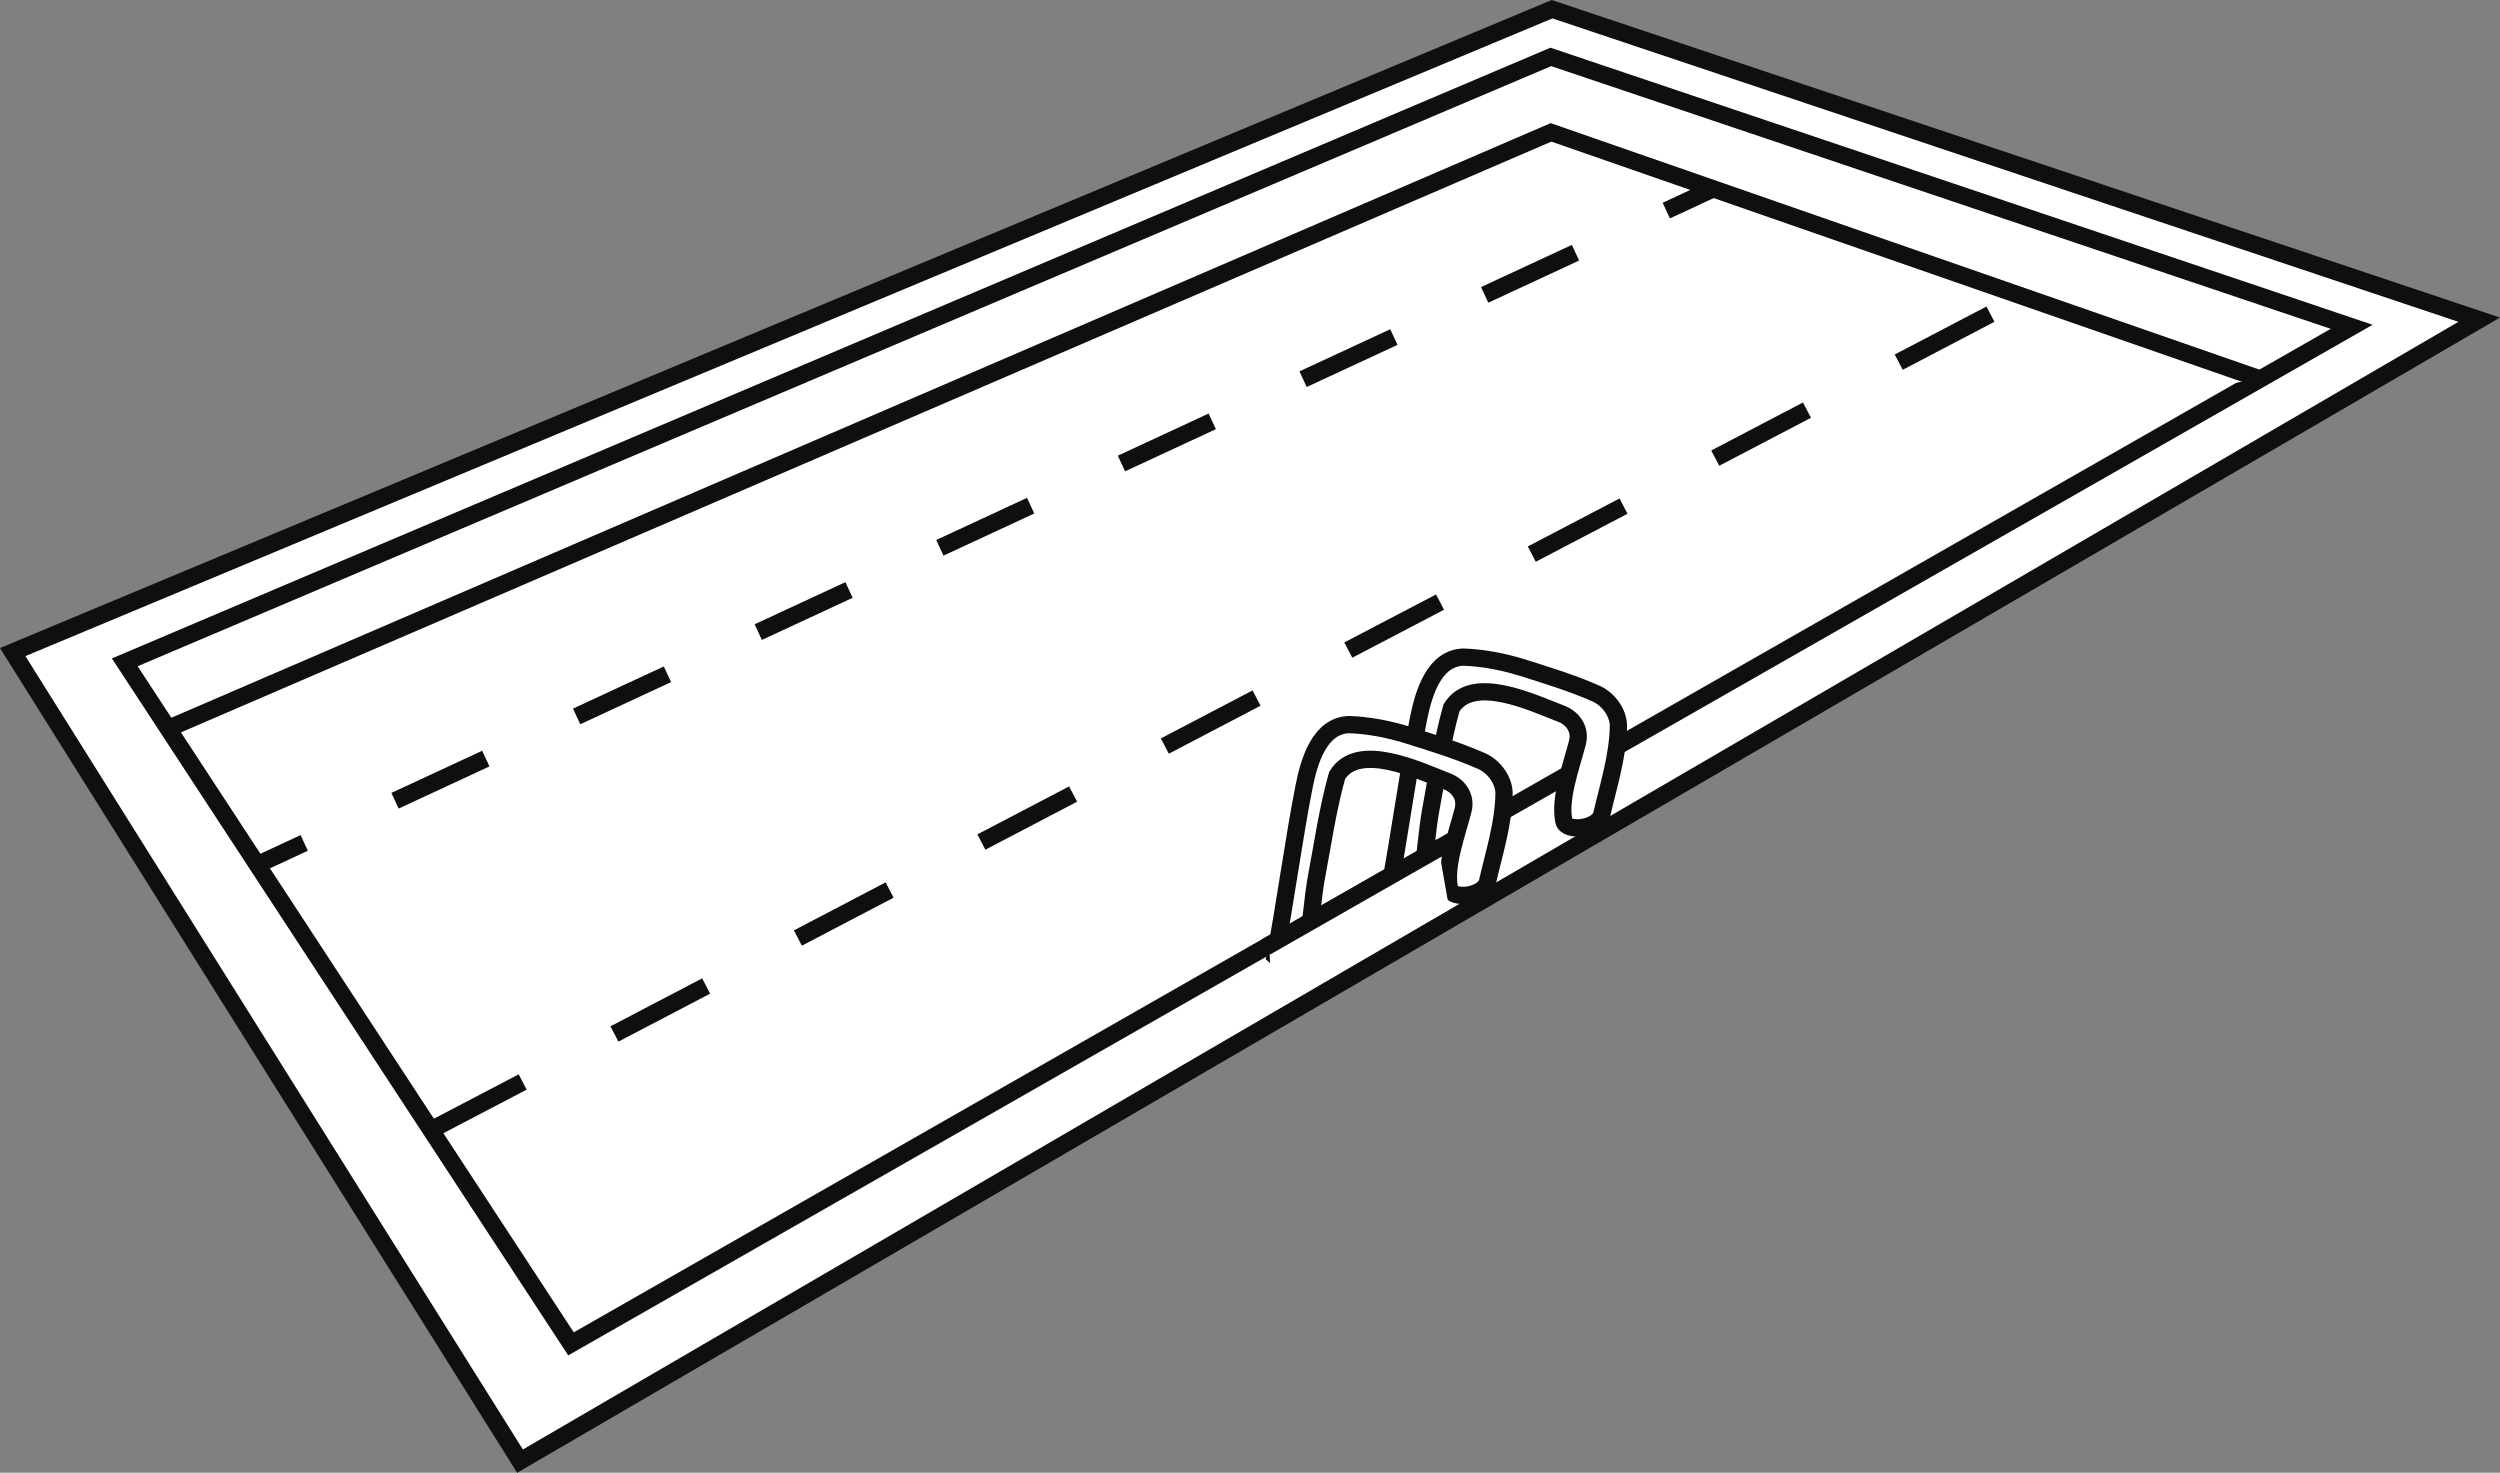 <?xml version="1.0" encoding="UTF-8"?>
<svg xmlns="http://www.w3.org/2000/svg" xmlns:xlink="http://www.w3.org/1999/xlink" width="289.77pt" height="170.705pt" viewBox="0 0 289.77 170.705" version="1.1">
<rect x="0" y="0" width="289.77" height="170.705" fill="#808080" stroke="none"/>
<defs>
<clipPath id="clip1">
  <path d="M 0 0 L 289.77 0 L 289.77 170.703 L 0 170.703 Z M 0 0 "/>
</clipPath>
</defs>
<g id="surface1">
<path style=" stroke:none;fill-rule:nonzero;fill:rgb(100%,100%,100%);fill-opacity:1;" d="M 179.754 6.59 L 272.582 37.879 L 66.188 155.77 L 14.449 76.777 Z M 179.906 1.066 L 1.477 75.582 L 60.266 169.363 L 287.352 37.059 Z M 179.906 1.066 "/>
<path style=" stroke:none;fill-rule:nonzero;fill:rgb(100%,100%,100%);fill-opacity:1;" d="M 19.215 83.816 L 179.707 15.324 L 261.922 43.93 L 66.293 155.699 Z M 19.215 83.816 "/>
<path style=" stroke:none;fill-rule:nonzero;fill:rgb(100%,100%,100%);fill-opacity:1;" d="M 1.473 75.582 L 60.273 169.355 L 287.359 37.055 L 179.898 1.066 Z M 1.473 75.582 "/>
<g clip-path="url(#clip1)" clip-rule="nonzero">
<path style="fill:none;stroke-width:2;stroke-linecap:butt;stroke-linejoin:miter;stroke:rgb(6.476%,5.928%,5.235%);stroke-opacity:1;stroke-miterlimit:4;" d="M -0.001 -0.001 L 58.8 -93.775 L 285.885 38.526 L 178.425 74.514 Z M -0.001 -0.001 " transform="matrix(1,0,0,-1,1.474,75.581)"/>
</g>
<path style=" stroke:none;fill-rule:nonzero;fill:rgb(100%,100%,100%);fill-opacity:1;" d="M 14.527 76.723 L 179.707 6.641 L 272.535 37.816 L 261.887 43.961 L 179.773 15.324 L 19.5 84.449 Z M 14.527 76.723 "/>
<path style="fill-rule:nonzero;fill:rgb(100%,100%,100%);fill-opacity:1;stroke-width:2;stroke-linecap:butt;stroke-linejoin:miter;stroke:rgb(6.476%,5.928%,5.235%);stroke-opacity:1;stroke-miterlimit:4;" d="M 0.001 -0.001 L 51.724 -78.997 L 258.118 38.889 L 165.29 70.171 Z M 0.001 -0.001 " transform="matrix(1,0,0,-1,14.46,76.768)"/>
<path style="fill-rule:nonzero;fill:rgb(100%,100%,100%);fill-opacity:1;stroke-width:2;stroke-linecap:butt;stroke-linejoin:miter;stroke:rgb(6.476%,5.928%,5.235%);stroke-opacity:1;stroke-miterlimit:4;" d="M -0 -0.001 L 160.304 69.105 L 242.418 40.546 " transform="matrix(1,0,0,-1,19.469,84.448)"/>
<path style=" stroke:none;fill-rule:nonzero;fill:rgb(100%,100%,100%);fill-opacity:1;" d="M 181.262 95.172 C 181.535 96.516 185.281 96.066 185.668 94.359 C 186.434 91.023 187.527 87.637 187.586 84.191 C 187.609 82.609 186.41 81.02 184.996 80.395 C 182.246 79.176 179.328 78.285 176.445 77.379 C 174.23 76.688 171.871 76.238 169.602 76.164 C 166.223 76.281 165.012 80.324 164.414 83.301 C 163.301 88.898 162.129 97.414 161.047 103.016 C 161.996 103.949 164.645 103.953 164.816 102.395 C 165.023 100.547 165.465 95.879 165.805 94.047 C 166.559 90.043 167.133 85.973 168.234 82.062 C 170.641 78.094 177.641 81.449 181.008 82.75 C 182.215 83.219 183.262 84.449 182.832 86.098 C 182.062 89.039 180.73 92.574 181.262 95.172 "/>
<path style="fill:none;stroke-width:2;stroke-linecap:butt;stroke-linejoin:miter;stroke:rgb(6.476%,5.928%,5.235%);stroke-opacity:1;stroke-miterlimit:4;" d="M -0 0.002 C 0.273 -1.342 4.019 -0.893 4.406 0.814 C 5.172 4.15 6.265 7.537 6.324 10.982 C 6.347 12.564 5.148 14.154 3.734 14.779 C 0.984 15.998 -1.934 16.888 -4.817 17.795 C -7.032 18.486 -9.391 18.935 -11.66 19.009 C -15.039 18.892 -16.25 14.849 -16.848 11.873 C -17.961 6.275 -19.133 -2.241 -20.215 -7.842 C -19.266 -8.776 -16.617 -8.78 -16.446 -7.221 C -16.239 -5.373 -15.797 -0.705 -15.457 1.127 C -14.703 5.131 -14.129 9.201 -13.028 13.111 C -10.621 17.08 -3.621 13.724 -0.254 12.424 C 0.953 11.955 2 10.724 1.57 9.076 C 0.8 6.134 -0.532 2.599 -0 0.002 Z M -0 0.002 " transform="matrix(1,0,0,-1,181.262,95.174)"/>
<path style=" stroke:none;fill-rule:nonzero;fill:rgb(100%,100%,100%);fill-opacity:1;" d="M 168.008 103 C 168.281 104.344 172.027 103.895 172.414 102.188 C 173.18 98.848 174.273 95.465 174.328 92.016 C 174.355 90.434 173.152 88.848 171.742 88.219 C 168.988 87.004 166.074 86.109 163.191 85.207 C 160.977 84.516 158.617 84.062 156.348 83.988 C 152.969 84.105 151.754 88.152 151.16 91.129 C 150.043 96.723 148.875 105.238 147.793 110.844 C 148.742 111.777 151.391 111.781 151.562 110.223 C 151.77 108.375 152.207 103.707 152.551 101.875 C 153.305 97.871 153.883 93.797 154.98 89.891 C 157.387 85.918 164.387 89.277 167.754 90.582 C 168.961 91.047 170.008 92.273 169.578 93.922 C 168.812 96.863 167.473 100.402 168.008 103 "/>
<path style="fill:none;stroke-width:2;stroke-linecap:butt;stroke-linejoin:miter;stroke:rgb(6.476%,5.928%,5.235%);stroke-opacity:1;stroke-miterlimit:4;" d="M 0.002 -0.002 C 0.275 -1.346 4.021 -0.896 4.408 0.811 C 5.174 4.151 6.267 7.533 6.322 10.983 C 6.349 12.565 5.146 14.151 3.736 14.779 C 0.982 15.994 -1.932 16.889 -4.815 17.791 C -7.03 18.483 -9.389 18.936 -11.658 19.01 C -15.037 18.893 -16.252 14.846 -16.846 11.869 C -17.963 6.276 -19.131 -2.24 -20.213 -7.846 C -19.264 -8.779 -16.615 -8.783 -16.444 -7.224 C -16.237 -5.377 -15.799 -0.709 -15.455 1.123 C -14.701 5.127 -14.123 9.201 -13.026 13.108 C -10.619 17.08 -3.619 13.721 -0.252 12.416 C 0.955 11.951 2.002 10.725 1.572 9.076 C 0.806 6.135 -0.533 2.596 0.002 -0.002 Z M 0.002 -0.002 " transform="matrix(1,0,0,-1,168.006,102.998)"/>
<path style=" stroke:none;fill-rule:nonzero;fill:rgb(100%,100%,100%);fill-opacity:1;" d="M 147.367 117.012 L 167.992 105.406 L 166.746 98.328 L 147.141 109.707 "/>
<path style="fill-rule:nonzero;fill:rgb(100%,100%,100%);fill-opacity:1;stroke-width:2;stroke-linecap:butt;stroke-linejoin:miter;stroke:rgb(6.476%,5.928%,5.235%);stroke-opacity:1;stroke-miterlimit:4;" d="M 0.001 -0.002 L 20.356 11.627 " transform="matrix(1,0,0,-1,146.683,109.787)"/>
<path style="fill:none;stroke-width:2;stroke-linecap:butt;stroke-linejoin:miter;stroke:rgb(6.476%,5.928%,5.235%);stroke-opacity:1;stroke-miterlimit:4;" d="M 0.002 -0.001 L 5.443 2.526 " transform="matrix(1,0,0,-1,29.819,100.226)"/>
<path style="fill:none;stroke-width:2;stroke-linecap:butt;stroke-linejoin:miter;stroke:rgb(6.476%,5.928%,5.235%);stroke-opacity:1;stroke-dasharray:11.604,11.604;stroke-miterlimit:4;" d="M -0 0.001 L 142.086 65.962 " transform="matrix(1,0,0,-1,45.785,92.813)"/>
<path style="fill:none;stroke-width:2;stroke-linecap:butt;stroke-linejoin:miter;stroke:rgb(6.476%,5.928%,5.235%);stroke-opacity:1;stroke-miterlimit:4;" d="M 0.002 -0.001 L 5.443 2.526 " transform="matrix(1,0,0,-1,193.131,24.409)"/>
<path style="fill:none;stroke-width:2;stroke-linecap:butt;stroke-linejoin:miter;stroke:rgb(6.476%,5.928%,5.235%);stroke-opacity:1;stroke-dasharray:12,12;stroke-miterlimit:4;" d="M 0 0 L 184.61 96.574 " transform="matrix(1,0,0,-1,49.949,130.973)"/>
</g>
</svg>
